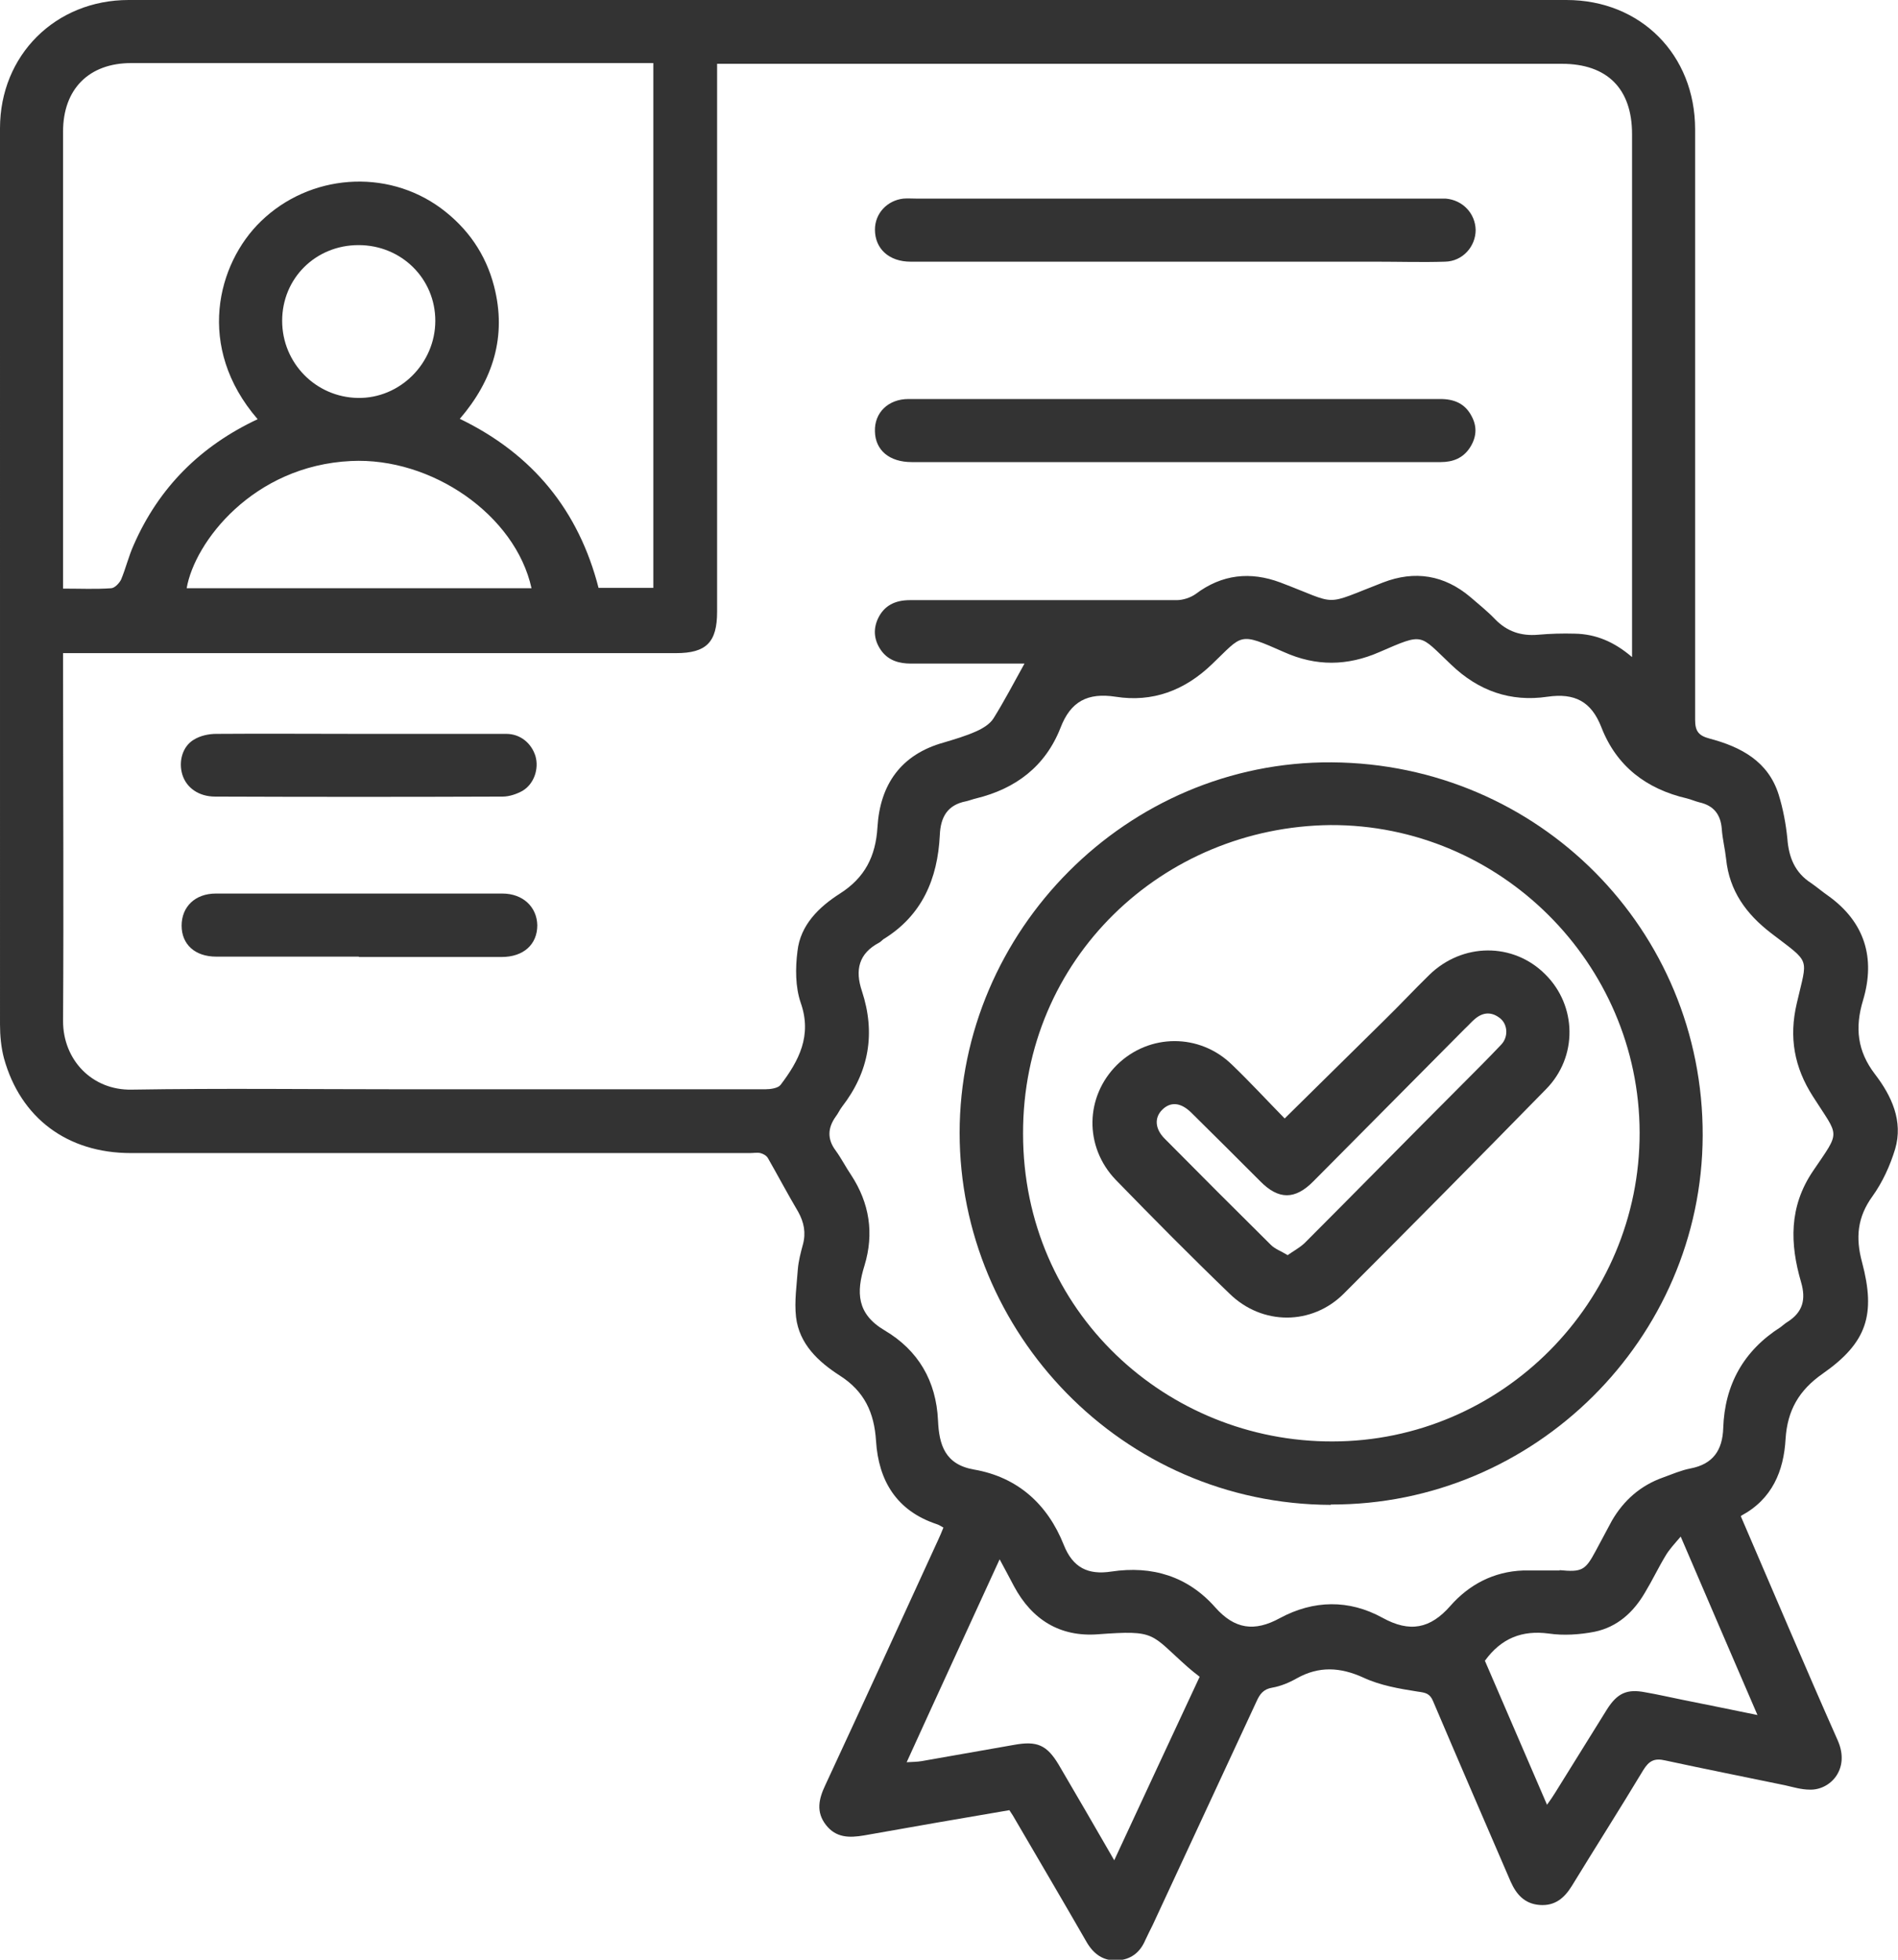 <?xml version="1.0" encoding="UTF-8"?>
<svg id="_レイヤー_2" data-name="レイヤー 2" xmlns="http://www.w3.org/2000/svg" viewBox="0 0 52.67 54.37">
  <defs>
    <style>
      .cls-1 {
        fill: #333;
        stroke-width: 0px;
      }
    </style>
  </defs>
  <g id="_レイヤー_1-2" data-name="レイヤー 1">
    <g>
      <path class="cls-1" d="M48.31,42.07c.91,2.11,1.78,4.17,2.69,6.22.35.8-.22,1.38-.78,1.36-.23,0-.46-.07-.68-.12-1.11-.23-2.22-.45-3.33-.69-.3-.07-.45.01-.61.27-.65,1.08-1.32,2.13-1.98,3.21-.21.34-.47.56-.89.53-.42-.03-.65-.29-.81-.65-.72-1.67-1.44-3.33-2.15-5-.09-.22-.21-.24-.43-.27-.51-.08-1.04-.17-1.51-.39-.64-.29-1.23-.32-1.84.02-.21.12-.45.22-.68.26-.25.04-.35.18-.44.38-.96,2.07-1.92,4.13-2.88,6.2-.07.14-.14.28-.21.43-.15.35-.41.54-.79.56-.38.01-.64-.18-.83-.5-.65-1.13-1.31-2.25-1.97-3.38-.05-.09-.11-.19-.18-.29-1.35.23-2.69.46-4.03.7-.41.07-.78.07-1.06-.29-.28-.36-.2-.72-.02-1.1,1.05-2.26,2.09-4.53,3.13-6.8.05-.11.1-.22.15-.35-.07-.04-.13-.08-.2-.1-1.1-.37-1.6-1.2-1.67-2.3-.05-.79-.32-1.38-1.01-1.82-.59-.38-1.12-.87-1.21-1.62-.05-.44.02-.89.05-1.33.02-.23.08-.46.14-.68.09-.33.03-.62-.13-.91-.29-.49-.56-1-.84-1.49-.04-.07-.13-.12-.21-.14-.09-.02-.19,0-.29,0-5.73,0-11.46,0-17.18,0-1.76,0-3.06-.97-3.52-2.63-.08-.3-.11-.63-.11-.94C0,20.13,0,11.84,0,3.56,0,1.53,1.54,0,3.57,0c13.3,0,26.6,0,39.9,0,2.06,0,3.57,1.52,3.57,3.59,0,5.46,0,10.92,0,16.38,0,.32.1.44.4.52.87.23,1.63.63,1.92,1.56.12.39.2.81.24,1.22.04.52.21.94.66,1.23.16.11.31.24.47.35,1.02.73,1.32,1.73.97,2.9-.23.76-.16,1.41.33,2.05.46.6.79,1.3.56,2.08-.14.46-.35.92-.63,1.31-.42.58-.47,1.15-.29,1.82.39,1.46.14,2.24-1.09,3.1-.66.46-.98,1.02-1.03,1.81-.05.89-.37,1.67-1.23,2.13ZM1.75,18.1c0,.17,0,.29,0,.41,0,3.27.02,6.55,0,9.82,0,1.07.8,1.92,1.9,1.9,2.48-.04,4.96-.01,7.44-.01,3.38,0,6.77,0,10.15,0,.14,0,.35-.03.42-.12.51-.67.88-1.37.56-2.28-.15-.44-.15-.96-.09-1.43.08-.73.6-1.23,1.18-1.6.69-.44.99-1.03,1.04-1.84.07-1.18.65-2.02,1.84-2.35.3-.09.61-.18.9-.31.18-.08.38-.2.48-.36.3-.48.56-.98.86-1.52-.16,0-.28,0-.4,0-.92,0-1.83,0-2.75,0-.32,0-.61-.08-.81-.34-.21-.28-.25-.59-.11-.9.17-.37.48-.52.89-.52,2.47,0,4.93,0,7.4,0,.18,0,.39-.07.53-.17.73-.55,1.52-.63,2.35-.32,1.66.63,1.14.66,2.85,0,.88-.34,1.7-.21,2.43.41.23.2.47.39.68.61.33.34.72.47,1.19.43.34-.03.68-.04,1.02-.03.59.01,1.1.23,1.59.65,0-.2,0-.32,0-.44,0-4.69,0-9.38,0-14.07,0-1.26-.69-1.95-1.95-1.95-7.67,0-15.34,0-23.01,0-.13,0-.26,0-.43,0v.51c0,4.9,0,9.8,0,14.69,0,.85-.3,1.15-1.14,1.15-5.51,0-11.02,0-16.53,0h-.49ZM43.27,43.56c.63.06.72.01,1.01-.53.15-.28.3-.56.45-.84.33-.57.8-.98,1.42-1.2.25-.09.5-.2.76-.25.63-.12.89-.51.91-1.12.04-1.21.57-2.15,1.59-2.8.07-.05.13-.11.2-.15.42-.27.51-.62.37-1.1-.31-1.06-.34-2.09.33-3.08.78-1.15.73-.92,0-2.07-.52-.81-.67-1.64-.45-2.58.3-1.31.41-1.09-.71-1.95-.69-.53-1.16-1.17-1.25-2.06-.03-.28-.1-.55-.12-.83-.03-.4-.22-.65-.62-.74-.12-.03-.23-.08-.35-.11-1.12-.26-1.95-.89-2.37-1.97-.28-.72-.74-.96-1.5-.85-1.02.15-1.91-.16-2.67-.89-.9-.85-.74-.89-1.99-.35-.89.39-1.76.4-2.65,0-1.27-.56-1.13-.49-2,.34-.76.73-1.65,1.06-2.67.9-.78-.12-1.25.13-1.53.86-.42,1.07-1.24,1.69-2.34,1.96-.09.02-.19.06-.28.08-.52.1-.71.44-.73.94-.06,1.21-.49,2.23-1.57,2.89-.04.03-.07.07-.11.09-.57.3-.68.76-.48,1.35.38,1.16.2,2.23-.55,3.2-.07.09-.11.19-.18.28-.22.31-.24.62,0,.94.16.22.28.46.43.68.51.78.64,1.62.37,2.51-.23.74-.22,1.34.56,1.8.93.55,1.43,1.4,1.48,2.5.03.67.19,1.22,1,1.36,1.21.21,2.04.96,2.49,2.09.25.63.67.84,1.32.74,1.13-.17,2.12.13,2.88.99.54.61,1.09.69,1.8.3.93-.5,1.91-.52,2.84-.01.76.42,1.33.31,1.89-.33.52-.59,1.2-.95,2.02-.98.34,0,.68,0,1.02,0ZM18.13,16.31V1.75c-.15,0-.27,0-.39,0-4.7,0-9.4,0-14.1,0-1.17,0-1.89.72-1.89,1.9,0,4.09,0,8.18,0,12.27,0,.13,0,.26,0,.41.48,0,.91.02,1.33-.01.1,0,.23-.14.28-.24.13-.31.21-.65.35-.96.7-1.6,1.86-2.75,3.44-3.49-1.73-2-1.12-4.32.09-5.49,1.35-1.31,3.48-1.48,5-.36.74.55,1.24,1.27,1.47,2.16.36,1.39-.03,2.61-.95,3.68,2.03.98,3.3,2.55,3.85,4.69h1.52ZM33.28,46.51c-.13-.1-.23-.18-.32-.26-1.05-.93-.86-1.03-2.49-.91-1.05.08-1.83-.4-2.33-1.33-.12-.23-.25-.47-.4-.75-.87,1.9-1.72,3.74-2.58,5.63.17-.01.29-.01.41-.03.85-.15,1.7-.3,2.56-.45.65-.12.92,0,1.25.55.51.87,1.01,1.73,1.54,2.65.8-1.72,1.58-3.4,2.37-5.09ZM14.75,16.32c-.45-2.04-2.78-3.64-5.01-3.53-2.72.13-4.34,2.25-4.56,3.53h9.57ZM41.2,46.06c.57,1.32,1.14,2.64,1.73,4.01.1-.14.17-.24.23-.34.48-.77.95-1.53,1.43-2.3.29-.46.56-.58,1.07-.48.35.06.69.14,1.04.21.66.13,1.33.27,2.07.42-.72-1.67-1.41-3.27-2.13-4.95-.18.21-.32.36-.42.53-.2.33-.37.69-.57,1.02-.32.55-.77.96-1.4,1.09-.41.08-.86.11-1.27.05-.74-.1-1.32.13-1.77.75ZM7.83,8.9c0,1.17.93,2.12,2.1,2.14,1.17.02,2.15-.96,2.15-2.14,0-1.17-.94-2.1-2.13-2.1-1.19,0-2.12.92-2.12,2.1Z"/>
      <path class="cls-1" d="M32.59,7.26c-2.44,0-4.88,0-7.32,0-.6,0-.99-.36-.99-.89,0-.45.34-.81.79-.86.12-.01.24,0,.37,0,4.78,0,9.57,0,14.35,0,.11,0,.22,0,.33,0,.47.04.82.41.83.87,0,.46-.36.87-.85.88-.63.02-1.27,0-1.9,0-1.87,0-3.73,0-5.6,0Z"/>
      <path class="cls-1" d="M32.65,11.07c2.44,0,4.88,0,7.32,0,.39,0,.69.13.87.48.16.3.13.59-.05.87-.19.29-.47.4-.81.4-1.04,0-2.07,0-3.11,0-3.86,0-7.71,0-11.57,0-.62,0-1.01-.33-1.02-.85-.02-.52.37-.9.93-.9,1.17,0,2.34,0,3.51,0,1.31,0,2.61,0,3.92,0Z"/>
      <path class="cls-1" d="M9.95,26.54c-1.32,0-2.64,0-3.95,0-.59,0-.96-.34-.96-.86,0-.52.37-.89.95-.89,2.65,0,5.3,0,7.95,0,.57,0,.96.37.97.88,0,.53-.38.88-.99.88-1.32,0-2.64,0-3.95,0Z"/>
      <path class="cls-1" d="M9.95,20.36c1.37,0,2.73,0,4.1,0,.39,0,.7.26.81.62.1.35-.04.77-.36.96-.16.09-.37.16-.55.16-2.66.01-5.32.01-7.98,0-.46,0-.8-.25-.91-.61-.11-.36,0-.78.32-.97.18-.11.41-.16.62-.16,1.32-.01,2.63,0,3.95,0,0,0,0,0,0,0Z"/>
      <path class="cls-1" d="M36.93,41.75c-5.81-.02-10.3-4.8-10.3-10.32,0-5.6,4.64-10.32,10.33-10.28,5.73.04,10.31,4.64,10.29,10.36-.02,5.63-4.67,10.25-10.32,10.23ZM36.92,22.89c-4.65.05-8.54,3.7-8.53,8.56,0,4.95,4,8.55,8.58,8.54,4.71,0,8.54-3.87,8.53-8.57-.01-4.7-3.88-8.55-8.58-8.53Z"/>
      <path class="cls-1" d="M35.65,31.03c.95-.94,1.86-1.83,2.77-2.73.42-.41.82-.84,1.24-1.25.92-.9,2.33-.91,3.22-.02.88.87.91,2.29.02,3.19-1.86,1.9-3.73,3.79-5.61,5.67-.88.88-2.26.89-3.17,0-1.07-1.03-2.12-2.09-3.16-3.16-.88-.92-.85-2.31.04-3.19.89-.87,2.29-.88,3.19,0,.5.48.97.99,1.45,1.48ZM35.72,34.83c.17-.12.34-.21.48-.34,1.46-1.46,2.9-2.93,4.36-4.39.37-.37.74-.74,1.1-1.12.2-.21.18-.55-.02-.72-.23-.19-.47-.19-.7,0-.1.08-.19.19-.29.28-1.4,1.41-2.8,2.82-4.2,4.23-.51.52-.97.52-1.48,0-.64-.64-1.28-1.28-1.92-1.91-.29-.28-.57-.3-.8-.07-.22.22-.2.53.07.8.98.99,1.96,1.97,2.95,2.95.11.11.28.17.46.28Z"/>
    </g>
  </g>
</svg>